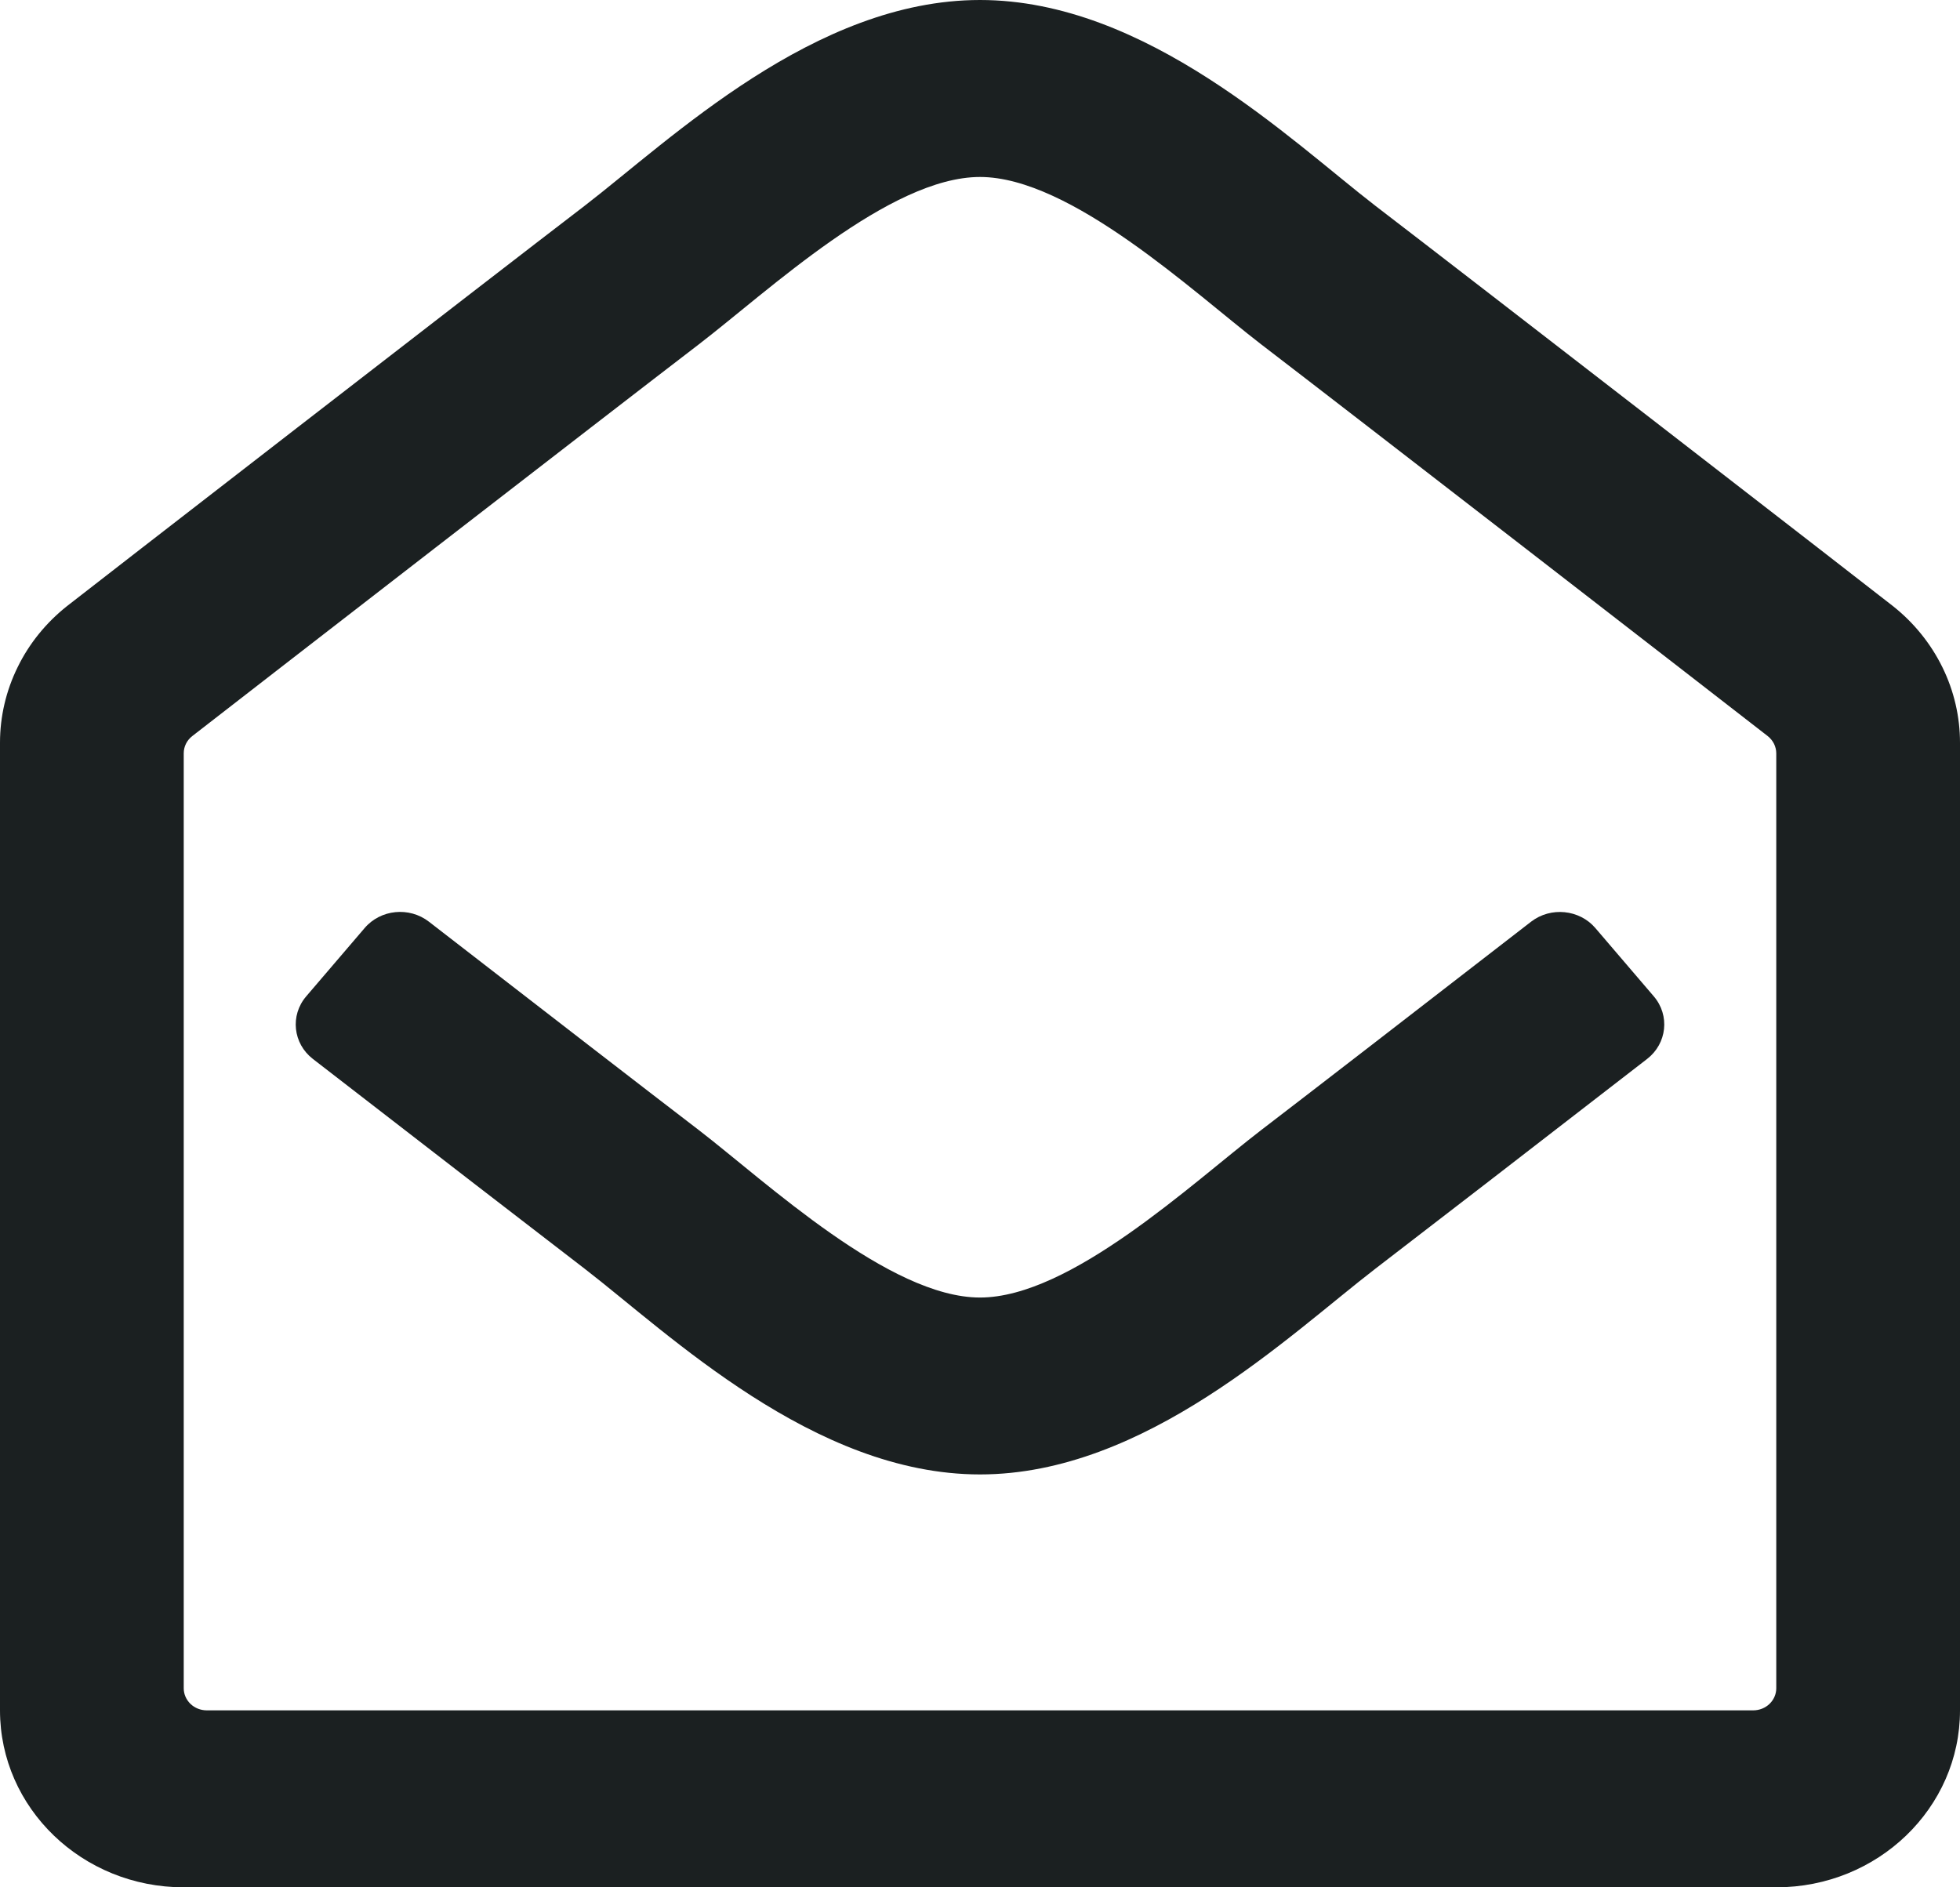 <svg xmlns="http://www.w3.org/2000/svg" width="27" height="26" viewBox="0 0 27 26" fill="none"><path d="M26.082 8.354C25.834 8.157 20.19 3.787 18.949 2.837C17.784 1.939 15.791 0 13.5 0C11.222 0 9.248 1.915 8.051 2.837C6.761 3.824 1.139 8.179 0.924 8.349C0.635 8.578 0.402 8.865 0.243 9.191C0.083 9.516 1.06048e-05 9.872 0 10.232L0 23.562C0 24.909 1.133 26 2.531 26H24.469C25.867 26 27 24.909 27 23.562V10.233C27 9.874 26.918 9.519 26.759 9.195C26.6 8.87 26.369 8.583 26.082 8.354ZM24.469 23.258C24.469 23.339 24.435 23.416 24.376 23.473C24.317 23.53 24.236 23.562 24.152 23.562H2.848C2.764 23.562 2.683 23.53 2.624 23.473C2.565 23.416 2.531 23.339 2.531 23.258V10.377C2.531 10.285 2.574 10.198 2.649 10.14C3.486 9.489 8.386 5.694 9.629 4.742C10.587 4.006 12.255 2.438 13.5 2.438C14.749 2.438 16.446 4.03 17.371 4.742C18.614 5.694 23.515 9.49 24.352 10.141C24.388 10.17 24.418 10.206 24.438 10.247C24.458 10.288 24.469 10.333 24.469 10.378V23.258ZM22.782 13.726C23.006 13.988 22.964 14.376 22.69 14.588C21.162 15.771 19.564 17.005 18.949 17.476C17.752 18.397 15.778 20.312 13.5 20.312C11.209 20.312 9.213 18.371 8.051 17.476C7.456 17.02 5.849 15.779 4.31 14.588C4.036 14.376 3.994 13.988 4.218 13.726L5.023 12.785C5.243 12.527 5.638 12.488 5.908 12.697C7.417 13.865 8.996 15.086 9.629 15.57C10.554 16.282 12.251 17.875 13.5 17.875C14.745 17.875 16.413 16.307 17.371 15.57C18.004 15.086 19.583 13.865 21.092 12.697C21.362 12.489 21.757 12.528 21.977 12.785L22.782 13.726Z" fill="#1B2021"></path></svg>